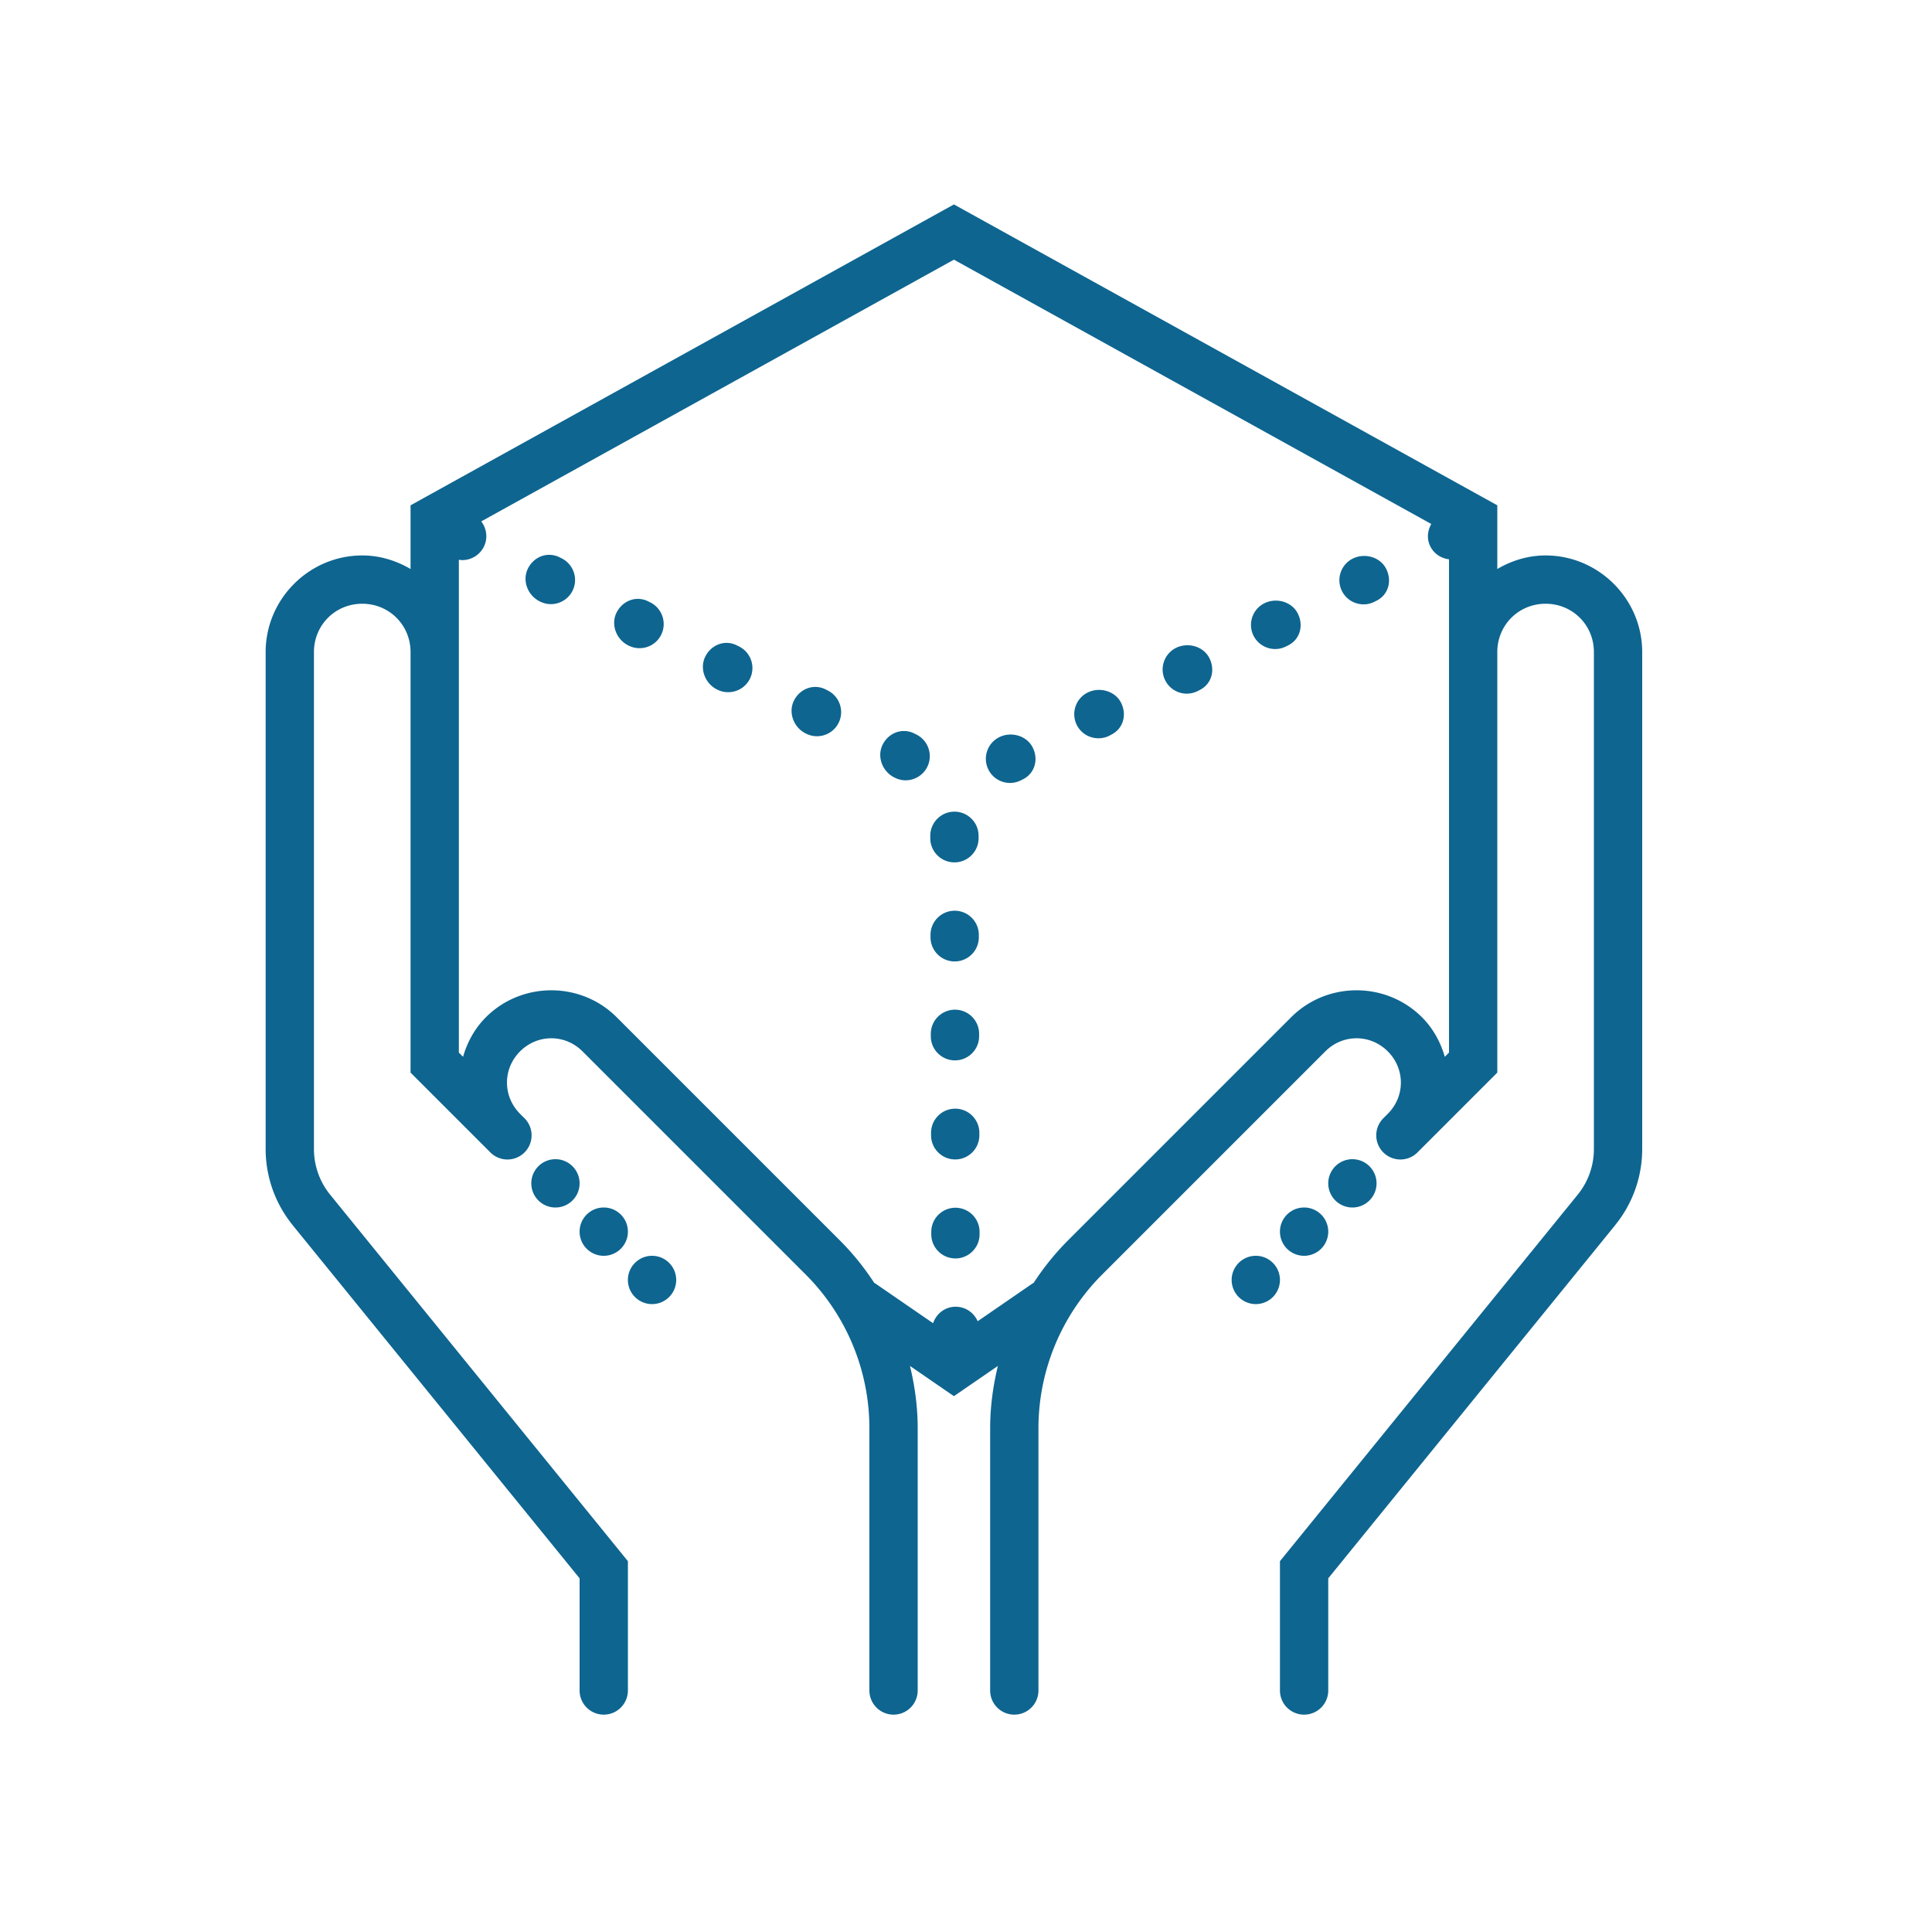 ﻿<?xml version="1.0" encoding="utf-8"?>
<svg xmlns="http://www.w3.org/2000/svg" viewBox="0 0 80 80" width="64" height="64">
  <path d="M39.5 8.465L17 20.924L17 23.561C16.408 23.214 15.731 23 15 23C12.803 23 11 24.803 11 27L11 47.58C11 48.728 11.396 49.841 12.121 50.732L12.119 50.732L24 65.355L24 70 A 1 1 0 1 0 26 70L26 64.645L13.672 49.471C13.237 48.936 13 48.27 13 47.58L13 27C13 25.883 13.883 25 15 25C16.117 25 17 25.883 17 27L17 31L17 44.414L20.293 47.707 A 1 1 0 1 0 21.707 46.293L21.592 46.18 A 1 1 0 0 0 21.535 46.121C20.812 45.398 20.812 44.258 21.535 43.535C22.258 42.812 23.398 42.812 24.121 43.535L33.363 52.777C35.051 54.465 36 56.756 36 59.143L36 70 A 1 1 0 1 0 38 70L38 59.143C38 58.265 37.883 57.4 37.68 56.561L39.5 57.812L41.32 56.561C41.117 57.4 41 58.265 41 59.143L41 70 A 1 1 0 1 0 43 70L43 59.143C43 56.756 43.949 54.465 45.637 52.777L54.879 43.535C55.602 42.812 56.742 42.812 57.465 43.535C58.188 44.258 58.188 45.398 57.465 46.121L57.293 46.293 A 1 1 0 1 0 58.707 47.707L58.82 47.592 A 1 1 0 0 0 58.879 47.535L62 44.414L62 32L62 27C62 25.883 62.883 25 64 25C65.117 25 66 25.883 66 27L66 47.58C66 48.27 65.763 48.936 65.328 49.471L53 64.645L53 70 A 1 1 0 1 0 55 70L55 65.355L66.881 50.732L66.879 50.732C67.604 49.841 68 48.728 68 47.58L68 27C68 24.803 66.197 23 64 23C63.269 23 62.592 23.214 62 23.561L62 20.924L39.5 8.465 z M 39.5 10.752L59.266 21.697C59.111 21.973 59.073 22.308 59.221 22.613C59.374 22.93 59.674 23.12 60 23.16L60 27L60 32L60 43.586L59.826 43.76C59.653 43.16 59.349 42.591 58.879 42.121C58.135 41.378 57.154 41.006 56.172 41.006C55.19 41.006 54.208 41.378 53.465 42.121L44.223 51.363C43.684 51.902 43.212 52.493 42.801 53.121 A 1.001 1.001 0 0 0 42.711 53.176L40.484 54.709C40.33 54.357 39.98 54.109 39.57 54.109C39.131 54.109 38.771 54.397 38.637 54.791L36.289 53.176 A 1 1 0 0 0 36.199 53.119C35.789 52.492 35.315 51.901 34.777 51.363L25.535 42.121C24.792 41.378 23.81 41.006 22.828 41.006C21.846 41.006 20.865 41.378 20.121 42.121C19.651 42.591 19.347 43.16 19.174 43.76L19 43.586L19 31L19 27L19 23.178C19.046 23.184 19.093 23.193 19.139 23.193C19.501 23.193 19.851 22.996 20.029 22.652C20.212 22.298 20.154 21.887 19.928 21.59L39.5 10.752 z M 22.777 22.975C22.397 22.96 22.036 23.18 21.855 23.553C21.615 24.051 21.857 24.663 22.354 24.904C22.5 24.979 22.657 25.016 22.811 25.016C23.173 25.016 23.522 24.819 23.701 24.475C23.954 23.984 23.761 23.381 23.271 23.127L23.158 23.07C23.034 23.011 22.904 22.98 22.777 22.975 z M 56.414 23.023C56.281 23.032 56.148 23.066 56.025 23.125C55.528 23.366 55.321 23.964 55.561 24.461C55.733 24.817 56.091 25.025 56.463 25.025C56.608 25.025 56.755 24.994 56.896 24.926C56.904 24.922 57.002 24.873 57.01 24.869C57.497 24.618 57.645 24.046 57.4 23.557C57.217 23.188 56.812 22.996 56.414 23.023 z M 26.449 24.799C26.069 24.784 25.706 25.004 25.525 25.377C25.285 25.875 25.526 26.488 26.023 26.729C26.169 26.804 26.328 26.84 26.482 26.84C26.845 26.84 27.193 26.643 27.371 26.299C27.624 25.808 27.431 25.205 26.941 24.951L26.828 24.895C26.704 24.834 26.576 24.804 26.449 24.799 z M 52.754 24.873C52.621 24.882 52.488 24.915 52.365 24.975C51.868 25.216 51.66 25.814 51.9 26.311C52.072 26.667 52.431 26.875 52.803 26.875C52.948 26.875 53.095 26.842 53.236 26.775C53.244 26.771 53.342 26.723 53.35 26.719C53.837 26.468 53.985 25.895 53.74 25.406C53.556 25.038 53.152 24.846 52.754 24.873 z M 30.123 26.621C29.743 26.606 29.38 26.826 29.199 27.199C28.959 27.697 29.2 28.312 29.697 28.553C29.843 28.628 30 28.662 30.154 28.662C30.517 28.662 30.867 28.465 31.045 28.121C31.298 27.63 31.105 27.028 30.615 26.775L30.502 26.719C30.378 26.659 30.25 26.626 30.123 26.621 z M 49.094 26.721C48.961 26.73 48.83 26.763 48.707 26.822C48.21 27.063 48.002 27.661 48.242 28.158C48.414 28.514 48.771 28.723 49.143 28.723C49.288 28.723 49.437 28.69 49.578 28.623C49.586 28.619 49.681 28.57 49.689 28.566C50.176 28.315 50.325 27.743 50.08 27.254C49.896 26.886 49.492 26.694 49.094 26.721 z M 33.795 28.445C33.415 28.43 33.052 28.649 32.871 29.021C32.631 29.519 32.872 30.133 33.369 30.373C33.515 30.449 33.674 30.486 33.828 30.486C34.19 30.486 34.541 30.289 34.719 29.945C34.972 29.454 34.777 28.851 34.287 28.598L34.176 28.541C34.052 28.481 33.922 28.45 33.795 28.445 z M 45.434 28.57C45.301 28.579 45.17 28.613 45.047 28.672C44.55 28.913 44.342 29.511 44.582 30.008C44.754 30.364 45.11 30.57 45.482 30.57C45.628 30.57 45.777 30.541 45.918 30.473C45.926 30.469 46.021 30.418 46.029 30.414C46.516 30.163 46.667 29.591 46.422 29.102C46.238 28.733 45.832 28.543 45.434 28.57 z M 37.467 30.27C37.087 30.255 36.724 30.473 36.543 30.846C36.303 31.344 36.544 31.957 37.041 32.197C37.187 32.273 37.344 32.311 37.498 32.311C37.86 32.311 38.211 32.113 38.389 31.77C38.642 31.279 38.449 30.675 37.959 30.422L37.846 30.365C37.721 30.305 37.593 30.275 37.467 30.27 z M 41.773 30.418C41.641 30.427 41.509 30.46 41.387 30.52C40.89 30.761 40.682 31.358 40.922 31.855C41.094 32.211 41.45 32.42 41.822 32.42C41.968 32.42 42.117 32.387 42.258 32.32C42.266 32.316 42.361 32.268 42.369 32.264C42.856 32.013 43.007 31.44 42.762 30.951C42.577 30.583 42.171 30.391 41.773 30.418 z M 39.521 33.609C38.968 33.609 38.521 34.057 38.521 34.609L38.521 34.709C38.521 35.261 38.968 35.709 39.521 35.709C40.074 35.709 40.521 35.261 40.521 34.709L40.521 34.609C40.521 34.057 40.074 33.609 39.521 33.609 z M 39.531 37.711C38.978 37.711 38.531 38.159 38.531 38.711L38.531 38.811C38.531 39.363 38.978 39.811 39.531 39.811C40.084 39.811 40.531 39.363 40.531 38.811L40.531 38.711C40.531 38.159 40.084 37.711 39.531 37.711 z M 39.543 41.809C38.99 41.809 38.543 42.257 38.543 42.809L38.543 42.908C38.543 43.46 38.99 43.908 39.543 43.908C40.096 43.908 40.543 43.46 40.543 42.908L40.543 42.809C40.543 42.257 40.096 41.809 39.543 41.809 z M 39.553 45.908C39 45.908 38.553 46.356 38.553 46.908L38.553 47.01C38.553 47.562 39 48.01 39.553 48.01C40.105 48.01 40.553 47.562 40.553 47.01L40.553 46.908C40.553 46.356 40.106 45.908 39.553 45.908 z M 23 48C22.448 48 22 48.448 22 49C22 49.552 22.448 50 23 50C23.552 50 24 49.552 24 49C24 48.448 23.552 48 23 48 z M 56 48 A 1 1 0 0 0 56 50 A 1 1 0 0 0 56 48 z M 25 50C24.448 50 24 50.448 24 51C24 51.552 24.448 52 25 52C25.552 52 26 51.552 26 51C26 50.448 25.552 50 25 50 z M 54 50 A 1 1 0 0 0 54 52 A 1 1 0 0 0 54 50 z M 39.562 50.01C39.01 50.01 38.562 50.458 38.562 51.01L38.562 51.109C38.562 51.661 39.01 52.109 39.562 52.109C40.114 52.109 40.562 51.661 40.562 51.109L40.562 51.01C40.562 50.458 40.115 50.01 39.562 50.01 z M 27 52C26.448 52 26 52.448 26 53C26 53.552 26.448 54 27 54C27.552 54 28 53.552 28 53C28 52.448 27.552 52 27 52 z M 52 52 A 1 1 0 0 0 52 54 A 1 1 0 0 0 52 52 z" fill="#0E6590" />
</svg>